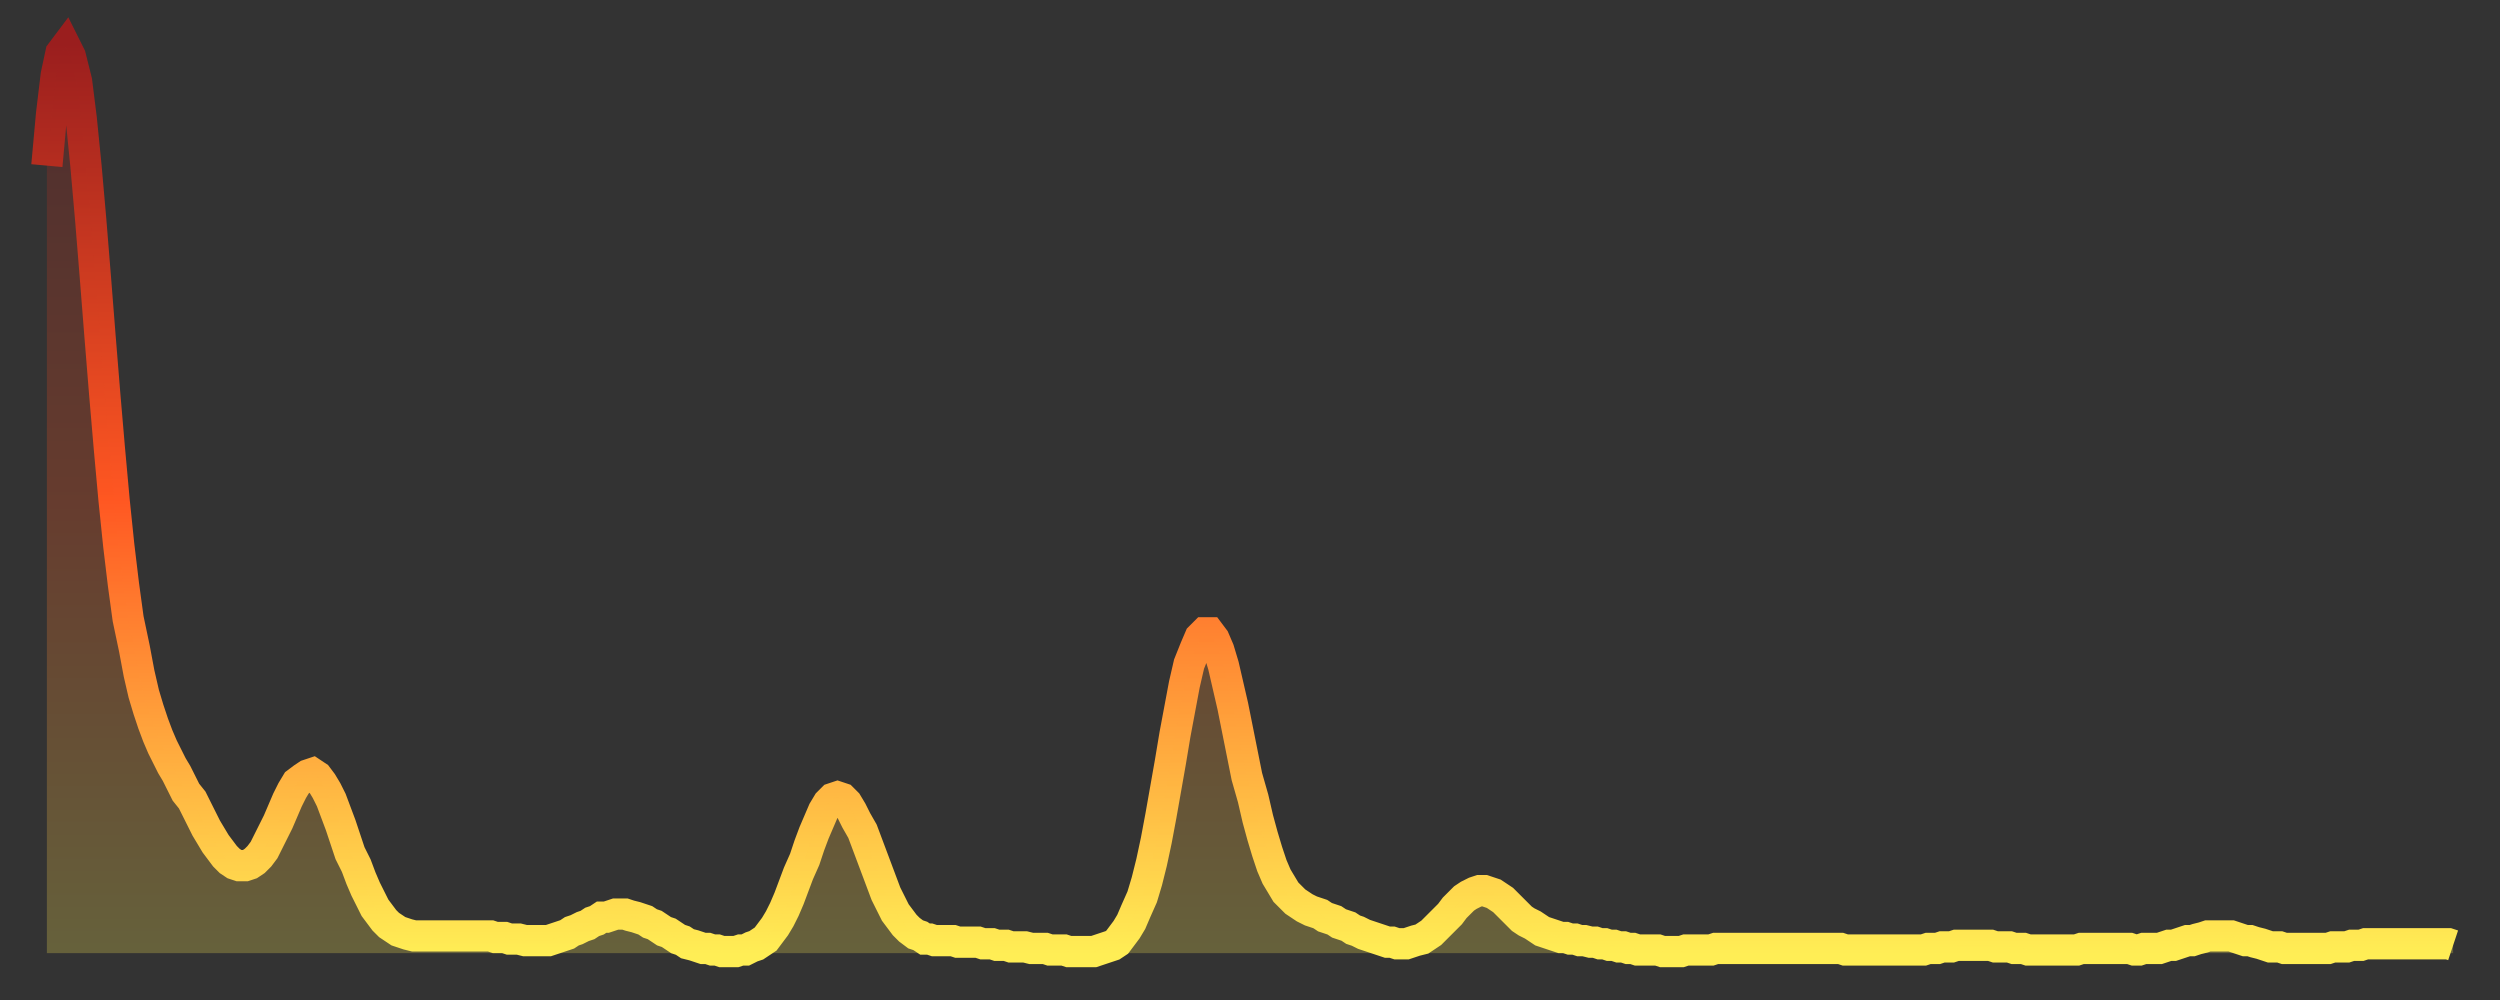 <?xml version="1.0" encoding="utf-8" ?>
<svg baseProfile="full" height="64" version="1.1" width="160" xmlns="http://www.w3.org/2000/svg" xmlns:ev="http://www.w3.org/2001/xml-events" xmlns:xlink="http://www.w3.org/1999/xlink"><rect width="100%" height="100%" fill="#333333" stroke="none"/><defs><linearGradient id="id470416" x1="0" x2="0" y1="0" y2="1"><stop offset="0%" stop-color="#9a1e1e" /><stop offset="50%" stop-color="#ff5722" /><stop offset="100%" stop-color="#ffee55" /></linearGradient></defs><g transform="translate(3,3)"><g><path d="M 0.0 7.6 0.3 4.3 0.6 1.8 0.9 0.4 1.2 0.0 1.5 0.6 1.9 2.2 2.2 4.6 2.5 7.6 2.8 11.0 3.1 14.7 3.4 18.5 3.7 22.2 4.0 25.7 4.3 29.0 4.6 31.9 4.9 34.4 5.2 36.6 5.6 38.5 5.9 40.1 6.2 41.4 6.5 42.4 6.8 43.3 7.1 44.1 7.4 44.8 7.7 45.4 8.0 46.0 8.3 46.5 8.6 47.1 8.9 47.7 9.3 48.2 9.6 48.8 9.9 49.4 10.2 50.0 10.5 50.5 10.8 51.0 11.1 51.4 11.4 51.8 11.7 52.1 12.0 52.3 12.3 52.4 12.7 52.4 13.0 52.3 13.3 52.1 13.6 51.8 13.9 51.4 14.2 50.8 14.5 50.2 14.8 49.6 15.1 48.9 15.4 48.2 15.7 47.6 16.0 47.1 16.4 46.8 16.7 46.6 17.0 46.5 17.3 46.7 17.6 47.1 17.9 47.6 18.2 48.2 18.5 49.0 18.8 49.8 19.1 50.7 19.4 51.6 19.8 52.4 20.1 53.2 20.4 53.9 20.7 54.5 21.0 55.1 21.3 55.5 21.6 55.9 21.9 56.2 22.2 56.4 22.5 56.6 22.8 56.7 23.1 56.8 23.5 56.9 23.8 56.9 24.1 56.9 24.4 56.9 24.7 56.9 25.0 56.9 25.3 56.9 25.6 56.9 25.9 56.9 26.2 56.9 26.5 56.9 26.8 56.9 27.2 56.9 27.5 56.9 27.8 56.9 28.1 56.9 28.4 56.9 28.7 57.0 29.0 57.0 29.3 57.0 29.6 57.1 29.9 57.1 30.2 57.1 30.6 57.2 30.9 57.2 31.2 57.2 31.5 57.2 31.8 57.2 32.1 57.2 32.4 57.1 32.7 57.0 33.0 56.9 33.3 56.8 33.6 56.6 33.9 56.5 34.3 56.3 34.6 56.2 34.9 56.0 35.2 55.9 35.5 55.7 35.8 55.7 36.1 55.6 36.4 55.5 36.7 55.5 37.0 55.5 37.3 55.6 37.7 55.7 38.0 55.8 38.3 55.9 38.6 56.1 38.9 56.2 39.2 56.4 39.5 56.6 39.8 56.7 40.1 56.9 40.4 57.1 40.7 57.2 41.0 57.4 41.4 57.5 41.7 57.6 42.0 57.7 42.3 57.7 42.6 57.8 42.9 57.8 43.2 57.9 43.5 57.9 43.8 57.9 44.1 57.9 44.4 57.8 44.7 57.8 45.1 57.6 45.4 57.5 45.7 57.3 46.0 57.1 46.3 56.7 46.6 56.3 46.9 55.8 47.2 55.2 47.5 54.5 47.8 53.7 48.1 52.9 48.5 52.0 48.8 51.1 49.1 50.3 49.4 49.6 49.7 48.9 50.0 48.4 50.3 48.1 50.6 48.0 50.9 48.1 51.2 48.4 51.5 48.9 51.8 49.5 52.2 50.2 52.5 51.0 52.8 51.8 53.1 52.6 53.4 53.4 53.7 54.2 54.0 54.8 54.3 55.4 54.6 55.8 54.9 56.2 55.2 56.5 55.6 56.8 55.9 56.9 56.2 57.1 56.5 57.1 56.8 57.2 57.1 57.2 57.4 57.2 57.7 57.2 58.0 57.2 58.3 57.3 58.6 57.3 58.9 57.3 59.3 57.3 59.6 57.3 59.9 57.4 60.2 57.4 60.5 57.4 60.8 57.5 61.1 57.5 61.4 57.5 61.7 57.6 62.0 57.6 62.3 57.6 62.6 57.6 63.0 57.7 63.3 57.7 63.6 57.7 63.9 57.7 64.2 57.8 64.5 57.8 64.8 57.8 65.1 57.8 65.4 57.9 65.7 57.9 66.0 57.9 66.4 57.9 66.7 57.9 67.0 57.9 67.3 57.8 67.6 57.7 67.9 57.6 68.2 57.5 68.5 57.3 68.8 56.9 69.1 56.5 69.4 56.0 69.7 55.3 70.1 54.4 70.4 53.4 70.7 52.2 71.0 50.8 71.3 49.2 71.6 47.5 71.9 45.8 72.2 44.0 72.5 42.4 72.8 40.8 73.1 39.5 73.5 38.5 73.8 37.8 74.1 37.5 74.4 37.5 74.7 37.9 75.0 38.6 75.3 39.6 75.6 40.9 75.9 42.2 76.2 43.7 76.5 45.2 76.8 46.7 77.2 48.1 77.5 49.4 77.8 50.5 78.1 51.5 78.4 52.4 78.7 53.1 79.0 53.6 79.3 54.1 79.6 54.4 79.9 54.7 80.2 54.9 80.5 55.1 80.9 55.3 81.2 55.4 81.5 55.5 81.8 55.7 82.1 55.8 82.4 55.9 82.7 56.1 83.0 56.2 83.3 56.3 83.6 56.5 83.9 56.6 84.3 56.8 84.6 56.9 84.9 57.0 85.2 57.1 85.5 57.2 85.8 57.3 86.1 57.3 86.4 57.4 86.7 57.4 87.0 57.4 87.3 57.3 87.6 57.2 88.0 57.1 88.3 56.9 88.6 56.7 88.9 56.4 89.2 56.1 89.5 55.8 89.8 55.5 90.1 55.1 90.4 54.8 90.7 54.5 91.0 54.3 91.4 54.1 91.7 54.0 92.0 54.0 92.3 54.1 92.6 54.2 92.9 54.4 93.2 54.6 93.5 54.9 93.8 55.2 94.1 55.5 94.4 55.8 94.7 56.0 95.1 56.2 95.4 56.4 95.7 56.6 96.0 56.7 96.3 56.8 96.6 56.9 96.9 57.0 97.2 57.0 97.5 57.1 97.8 57.1 98.1 57.2 98.4 57.2 98.8 57.3 99.1 57.3 99.4 57.4 99.7 57.4 100.0 57.5 100.3 57.5 100.6 57.6 100.9 57.6 101.2 57.7 101.5 57.7 101.8 57.8 102.2 57.8 102.5 57.8 102.8 57.8 103.1 57.8 103.4 57.9 103.7 57.9 104.0 57.9 104.3 57.9 104.6 57.9 104.9 57.8 105.2 57.8 105.5 57.8 105.9 57.8 106.2 57.8 106.5 57.8 106.8 57.7 107.1 57.7 107.4 57.7 107.7 57.7 108.0 57.7 108.3 57.7 108.6 57.7 108.9 57.7 109.3 57.7 109.6 57.7 109.9 57.7 110.2 57.7 110.5 57.7 110.8 57.7 111.1 57.7 111.4 57.7 111.7 57.7 112.0 57.7 112.3 57.7 112.6 57.7 113.0 57.7 113.3 57.7 113.6 57.7 113.9 57.7 114.2 57.7 114.5 57.7 114.8 57.7 115.1 57.8 115.4 57.8 115.7 57.8 116.0 57.8 116.3 57.8 116.7 57.8 117.0 57.8 117.3 57.8 117.6 57.8 117.9 57.8 118.2 57.8 118.5 57.8 118.8 57.8 119.1 57.8 119.4 57.8 119.7 57.8 120.1 57.8 120.4 57.7 120.7 57.7 121.0 57.7 121.3 57.6 121.6 57.6 121.9 57.6 122.2 57.5 122.5 57.5 122.8 57.5 123.1 57.5 123.4 57.5 123.8 57.5 124.1 57.5 124.4 57.5 124.7 57.6 125.0 57.6 125.3 57.6 125.6 57.6 125.9 57.7 126.2 57.7 126.5 57.7 126.8 57.8 127.2 57.8 127.5 57.8 127.8 57.8 128.1 57.8 128.4 57.8 128.7 57.8 129.0 57.8 129.3 57.8 129.6 57.8 129.9 57.8 130.2 57.7 130.5 57.7 130.9 57.7 131.2 57.7 131.5 57.7 131.8 57.7 132.1 57.7 132.4 57.7 132.7 57.7 133.0 57.7 133.3 57.7 133.6 57.8 133.9 57.8 134.2 57.7 134.6 57.7 134.9 57.7 135.2 57.7 135.5 57.6 135.8 57.5 136.1 57.5 136.4 57.4 136.7 57.3 137.0 57.2 137.3 57.2 137.6 57.1 138.0 57.0 138.3 56.9 138.6 56.9 138.9 56.9 139.2 56.9 139.5 56.9 139.8 56.9 140.1 57.0 140.4 57.1 140.7 57.2 141.0 57.2 141.3 57.3 141.7 57.4 142.0 57.5 142.3 57.6 142.6 57.6 142.9 57.6 143.2 57.7 143.5 57.7 143.8 57.7 144.1 57.7 144.4 57.7 144.7 57.7 145.1 57.7 145.4 57.7 145.7 57.7 146.0 57.7 146.3 57.6 146.6 57.6 146.9 57.6 147.2 57.6 147.5 57.5 147.8 57.5 148.1 57.5 148.4 57.4 148.8 57.4 149.1 57.4 149.4 57.4 149.7 57.4 150.0 57.4 150.3 57.4 150.6 57.4 150.9 57.4 151.2 57.4 151.5 57.4 151.8 57.4 152.1 57.4 152.5 57.4 152.8 57.4 153.1 57.4 153.4 57.4 153.7 57.4 154.0 57.5" fill="none" id="graph-curve" opacity="1" stroke="url(#id470416)" stroke-width="2" /><path d="M 0 58 L 0.0 7.6 0.3 4.3 0.6 1.8 0.9 0.4 1.2 0.0 1.5 0.6 1.9 2.2 2.2 4.6 2.5 7.6 2.8 11.0 3.1 14.7 3.4 18.5 3.7 22.2 4.0 25.7 4.3 29.0 4.6 31.9 4.9 34.4 5.2 36.6 5.6 38.5 5.9 40.1 6.2 41.4 6.5 42.4 6.8 43.3 7.1 44.1 7.4 44.8 7.7 45.4 8.0 46.0 8.3 46.5 8.6 47.1 8.9 47.7 9.3 48.2 9.6 48.8 9.9 49.4 10.2 50.0 10.5 50.5 10.8 51.0 11.1 51.4 11.4 51.8 11.7 52.1 12.0 52.3 12.3 52.4 12.7 52.4 13.0 52.3 13.3 52.1 13.6 51.8 13.9 51.4 14.2 50.8 14.5 50.2 14.8 49.6 15.1 48.9 15.4 48.2 15.7 47.6 16.0 47.1 16.4 46.8 16.7 46.6 17.0 46.5 17.3 46.7 17.6 47.1 17.9 47.6 18.2 48.2 18.5 49.0 18.8 49.8 19.1 50.7 19.4 51.6 19.8 52.4 20.1 53.2 20.4 53.9 20.7 54.5 21.0 55.1 21.3 55.5 21.6 55.9 21.9 56.2 22.2 56.4 22.5 56.6 22.8 56.7 23.1 56.8 23.5 56.9 23.8 56.9 24.1 56.9 24.4 56.9 24.7 56.9 25.0 56.9 25.3 56.9 25.6 56.9 25.9 56.9 26.2 56.9 26.5 56.9 26.8 56.9 27.2 56.9 27.5 56.9 27.8 56.9 28.1 56.9 28.4 56.9 28.7 57.0 29.0 57.0 29.3 57.0 29.6 57.1 29.9 57.1 30.2 57.1 30.6 57.2 30.9 57.2 31.2 57.2 31.5 57.2 31.8 57.2 32.1 57.2 32.4 57.1 32.7 57.0 33.0 56.9 33.3 56.8 33.6 56.6 33.9 56.5 34.3 56.3 34.6 56.2 34.9 56.0 35.2 55.9 35.5 55.7 35.8 55.7 36.1 55.6 36.4 55.5 36.7 55.5 37.0 55.5 37.3 55.6 37.7 55.7 38.0 55.8 38.3 55.9 38.6 56.1 38.9 56.2 39.2 56.4 39.5 56.6 39.8 56.7 40.1 56.9 40.4 57.1 40.7 57.2 41.0 57.4 41.4 57.5 41.7 57.6 42.0 57.7 42.3 57.7 42.6 57.8 42.9 57.8 43.2 57.9 43.5 57.9 43.8 57.9 44.1 57.9 44.4 57.8 44.7 57.8 45.1 57.6 45.4 57.5 45.7 57.3 46.0 57.1 46.3 56.7 46.6 56.3 46.9 55.8 47.2 55.2 47.5 54.5 47.8 53.7 48.1 52.9 48.5 52.0 48.8 51.1 49.1 50.3 49.4 49.6 49.7 48.9 50.0 48.4 50.3 48.1 50.6 48.0 50.9 48.1 51.2 48.4 51.5 48.9 51.8 49.5 52.2 50.2 52.5 51.0 52.8 51.8 53.1 52.6 53.4 53.4 53.7 54.2 54.0 54.8 54.3 55.4 54.6 55.8 54.9 56.2 55.2 56.5 55.6 56.8 55.9 56.9 56.2 57.1 56.5 57.1 56.8 57.2 57.1 57.2 57.4 57.2 57.7 57.2 58.0 57.2 58.3 57.3 58.6 57.3 58.9 57.3 59.3 57.3 59.6 57.3 59.9 57.4 60.2 57.4 60.5 57.4 60.8 57.5 61.1 57.5 61.4 57.5 61.7 57.6 62.0 57.6 62.3 57.6 62.6 57.6 63.0 57.7 63.3 57.7 63.6 57.7 63.9 57.7 64.2 57.8 64.5 57.8 64.8 57.8 65.1 57.8 65.4 57.9 65.7 57.9 66.0 57.9 66.4 57.9 66.7 57.9 67.0 57.9 67.3 57.8 67.6 57.7 67.9 57.6 68.2 57.5 68.5 57.3 68.8 56.9 69.1 56.5 69.4 56.0 69.7 55.3 70.1 54.4 70.4 53.4 70.7 52.2 71.0 50.8 71.3 49.2 71.6 47.5 71.9 45.8 72.2 44.0 72.5 42.4 72.8 40.8 73.1 39.5 73.5 38.5 73.8 37.8 74.1 37.5 74.4 37.5 74.7 37.9 75.0 38.6 75.3 39.6 75.6 40.9 75.9 42.2 76.2 43.7 76.5 45.2 76.8 46.7 77.2 48.1 77.5 49.4 77.8 50.5 78.1 51.5 78.4 52.4 78.7 53.1 79.0 53.6 79.3 54.1 79.6 54.4 79.9 54.7 80.2 54.9 80.5 55.1 80.9 55.3 81.2 55.4 81.5 55.5 81.8 55.7 82.1 55.8 82.4 55.9 82.7 56.1 83.0 56.2 83.3 56.3 83.6 56.5 83.9 56.6 84.3 56.8 84.6 56.9 84.9 57.0 85.2 57.1 85.5 57.2 85.8 57.3 86.1 57.3 86.4 57.4 86.7 57.4 87.0 57.4 87.3 57.3 87.6 57.2 88.0 57.1 88.3 56.9 88.6 56.7 88.9 56.4 89.2 56.1 89.5 55.8 89.8 55.5 90.1 55.1 90.4 54.8 90.7 54.5 91.0 54.3 91.4 54.1 91.7 54.0 92.0 54.0 92.3 54.1 92.6 54.2 92.9 54.4 93.2 54.6 93.5 54.9 93.8 55.2 94.1 55.5 94.4 55.8 94.7 56.0 95.1 56.2 95.4 56.4 95.7 56.6 96.0 56.7 96.3 56.8 96.6 56.9 96.9 57.0 97.2 57.0 97.5 57.1 97.8 57.1 98.1 57.2 98.4 57.2 98.8 57.3 99.1 57.3 99.4 57.4 99.7 57.4 100.0 57.5 100.3 57.5 100.6 57.6 100.9 57.6 101.2 57.7 101.5 57.7 101.8 57.8 102.2 57.8 102.5 57.8 102.8 57.8 103.1 57.8 103.4 57.9 103.7 57.9 104.0 57.9 104.3 57.9 104.6 57.9 104.9 57.8 105.2 57.8 105.5 57.8 105.9 57.8 106.2 57.8 106.5 57.8 106.8 57.7 107.1 57.7 107.4 57.7 107.7 57.7 108.0 57.7 108.3 57.7 108.6 57.7 108.9 57.7 109.3 57.7 109.6 57.7 109.9 57.7 110.2 57.7 110.5 57.7 110.8 57.7 111.1 57.7 111.4 57.7 111.7 57.7 112.0 57.7 112.3 57.7 112.6 57.7 113.0 57.7 113.3 57.7 113.6 57.7 113.9 57.7 114.2 57.7 114.5 57.7 114.8 57.7 115.1 57.8 115.4 57.8 115.7 57.8 116.0 57.8 116.3 57.8 116.7 57.8 117.0 57.8 117.3 57.8 117.6 57.8 117.9 57.8 118.2 57.8 118.5 57.8 118.8 57.8 119.1 57.8 119.4 57.8 119.7 57.8 120.1 57.8 120.4 57.7 120.7 57.7 121.0 57.7 121.3 57.6 121.6 57.6 121.9 57.6 122.2 57.5 122.5 57.5 122.8 57.5 123.1 57.5 123.4 57.5 123.8 57.5 124.1 57.5 124.4 57.5 124.7 57.6 125.0 57.6 125.3 57.6 125.6 57.6 125.9 57.7 126.2 57.7 126.5 57.7 126.8 57.8 127.2 57.8 127.5 57.8 127.8 57.8 128.1 57.8 128.4 57.8 128.7 57.8 129.0 57.8 129.3 57.8 129.6 57.8 129.9 57.8 130.2 57.7 130.5 57.7 130.9 57.7 131.2 57.7 131.5 57.7 131.8 57.7 132.1 57.7 132.4 57.7 132.7 57.7 133.0 57.7 133.3 57.7 133.6 57.8 133.9 57.8 134.2 57.7 134.6 57.7 134.9 57.7 135.2 57.7 135.5 57.6 135.8 57.5 136.1 57.5 136.4 57.4 136.7 57.3 137.0 57.2 137.3 57.2 137.6 57.1 138.0 57.0 138.3 56.9 138.6 56.9 138.9 56.9 139.2 56.9 139.5 56.9 139.8 56.9 140.1 57.0 140.4 57.1 140.7 57.2 141.0 57.2 141.3 57.3 141.7 57.4 142.0 57.5 142.3 57.6 142.6 57.6 142.9 57.6 143.2 57.7 143.5 57.7 143.8 57.7 144.1 57.7 144.4 57.7 144.7 57.7 145.1 57.7 145.4 57.7 145.7 57.7 146.0 57.7 146.3 57.6 146.6 57.6 146.9 57.6 147.2 57.6 147.5 57.5 147.8 57.5 148.1 57.5 148.4 57.4 148.8 57.4 149.1 57.4 149.4 57.4 149.7 57.4 150.0 57.4 150.3 57.4 150.6 57.4 150.9 57.4 151.2 57.4 151.5 57.4 151.8 57.4 152.1 57.4 152.5 57.4 152.8 57.4 153.1 57.4 153.4 57.4 153.7 57.4 154.0 57.5 154 58" fill="url(#id470416)" fill-opacity=".25" id="graph-shadow" /></g></g></svg>